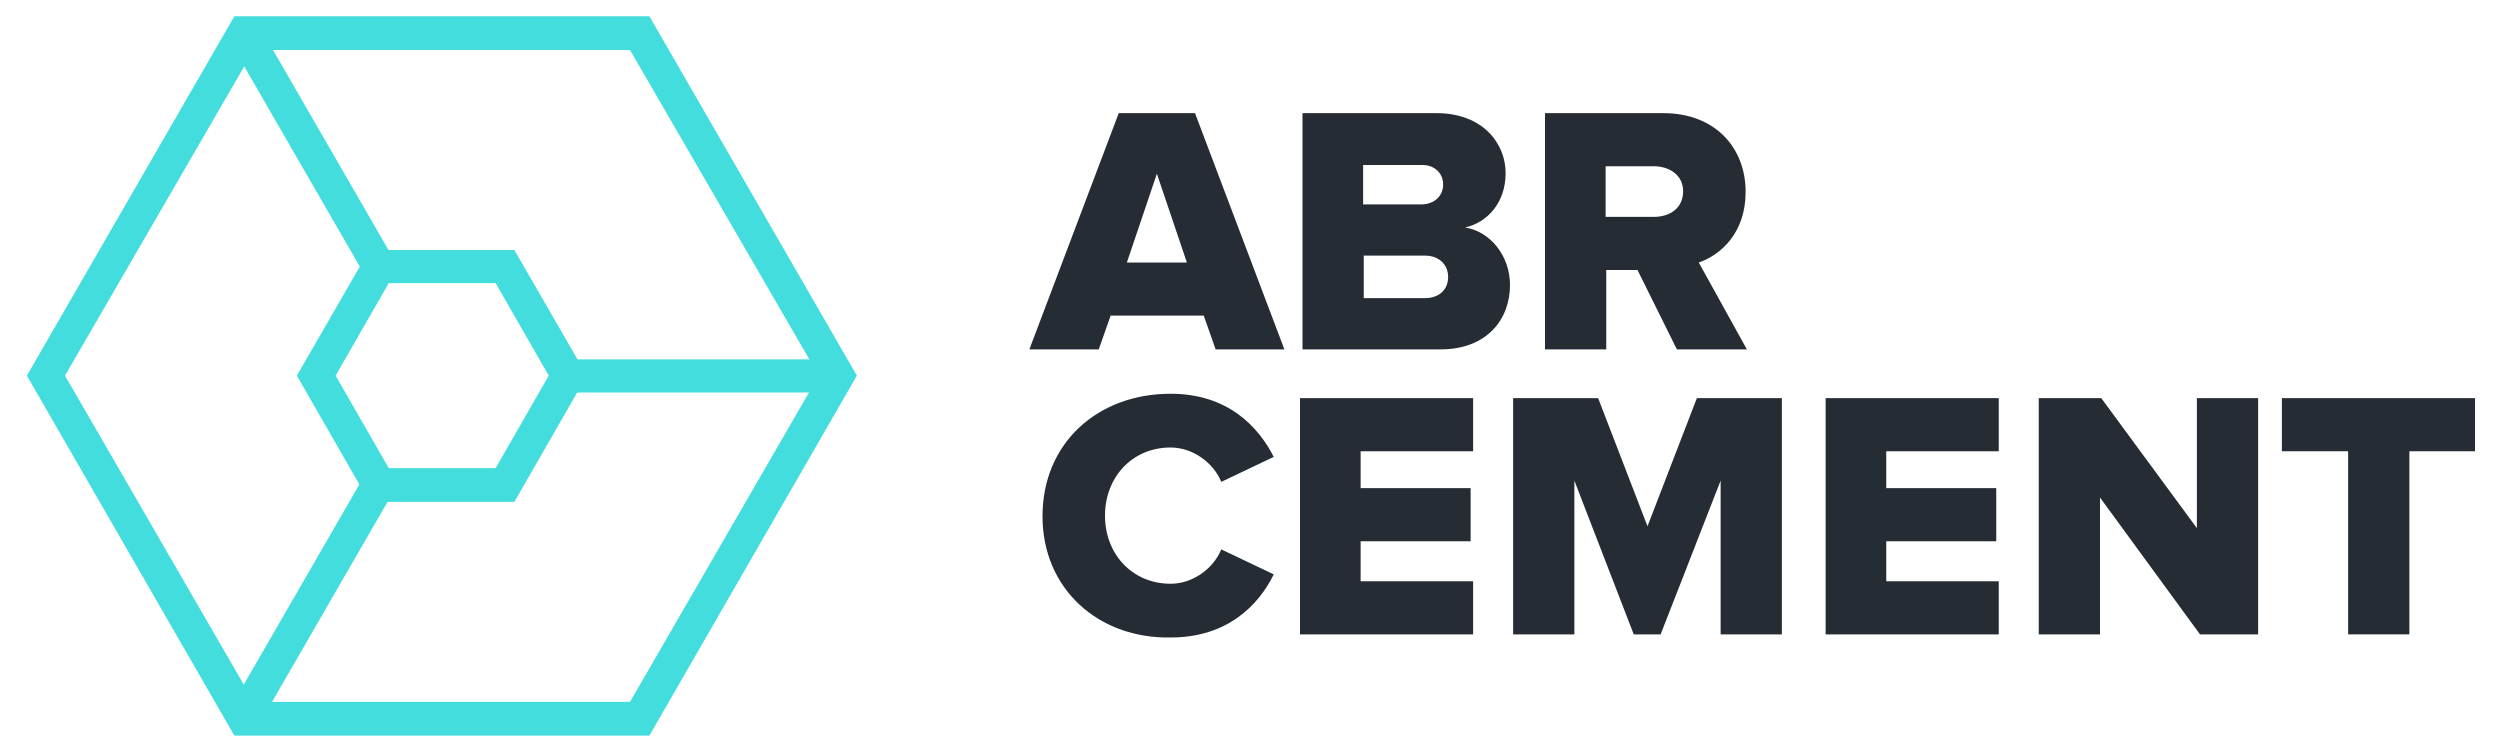 <?xml version="1.0" encoding="UTF-8"?>
<!-- Generator: Adobe Illustrator 27.7.0, SVG Export Plug-In . SVG Version: 6.00 Build 0)  -->
<svg xmlns="http://www.w3.org/2000/svg" xmlns:xlink="http://www.w3.org/1999/xlink" version="1.1" id="Layer_1" x="0px" y="0px" width="400px" height="120px" viewBox="0 0 400 120" style="enable-background:new 0 0 400 120;" xml:space="preserve">
<style type="text/css">
	.st0{fill:#43DDDD;}
	.st1{fill:#262C33;}
</style>
<g>
	<path class="st0" d="M103.9,117.7H37.5L4.3,60.1L37.5,2.6h66.4l33.2,57.5L103.9,117.7z M40.6,112.3h60.2L131,60.1L100.8,8H40.6   L10.4,60.1L40.6,112.3z"></path>
	<path class="st0" d="M82.3,80.3H59.1L47.5,60.1L59.1,40h23.2l11.6,20.1L82.3,80.3z M62.2,74.9h17.1l8.5-14.8l-8.5-14.8H62.2   l-8.5,14.8L62.2,74.9z"></path>
	<rect x="90.9" y="57.5" class="st0" width="43.2" height="5.3"></rect>
	<rect x="47.2" y="2.4" transform="matrix(0.866 -0.5 0.5 0.866 -5.315 28.134)" class="st0" width="5.3" height="43.2"></rect>
	
		<rect x="28.2" y="93.6" transform="matrix(0.5 -0.866 0.866 0.5 -58.503 91.227)" class="st0" width="43.2" height="5.3"></rect>
</g>
<g>
	<path class="st1" d="M194.5,55.9l-1.9-5.4h-14.9l-1.9,5.4h-11.1L179,18.1h12.2l14.3,37.8H194.5z M185.1,27.8L180.3,42h9.6   L185.1,27.8z"></path>
	<path class="st1" d="M208.4,55.9V18.1h21.4c7.5,0,11.1,4.9,11.1,9.6s-2.9,7.9-6.5,8.7c4,0.6,7.2,4.5,7.2,9.2   c0,5.5-3.7,10.3-11.1,10.3H208.4L208.4,55.9z M230.9,29.5c0-1.8-1.4-3.1-3.3-3.1h-9.5v6.3h9.5C229.6,32.6,230.9,31.3,230.9,29.5z    M231.7,44.3c0-1.9-1.4-3.4-3.7-3.4h-9.8v6.8h9.8C230.2,47.7,231.7,46.4,231.7,44.3z"></path>
	<path class="st1" d="M268.3,55.9L262,43.2h-5v12.7h-9.8V18.1h18.9c8.4,0,13.2,5.6,13.2,12.6c0,6.6-4,10.1-7.5,11.3l7.7,13.9H268.3z    M269.3,30.6c0-2.6-2.2-4-4.7-4h-7.7v8.1h7.7C267.2,34.7,269.3,33.3,269.3,30.6z"></path>
	<path class="st1" d="M166.8,82.6c0-11.7,8.8-19.6,20.5-19.6c9.1,0,14,5.2,16.5,10.1l-8.4,4c-1.2-3-4.5-5.5-8.1-5.5   c-6.2,0-10.5,4.8-10.5,10.9c0,6.2,4.4,10.9,10.5,10.9c3.6,0,6.9-2.5,8.1-5.5l8.4,4c-2.4,4.9-7.4,10.1-16.5,10.1   C175.7,102.2,166.8,94.2,166.8,82.6z"></path>
	<path class="st1" d="M208,101.5V63.7h27.7v8.5h-18v5.9h17.6v8.5h-17.6V93h18v8.5C235.8,101.5,208,101.5,208,101.5z"></path>
	<path class="st1" d="M275.3,101.5V76.9l-9.6,24.6h-4.3l-9.5-24.6v24.6h-9.8V63.7h13.6l7.9,20.5l7.9-20.5h13.6v37.8H275.3z"></path>
	<path class="st1" d="M292.1,101.5V63.7h27.7v8.5h-18v5.9h17.6v8.5h-17.6V93h18v8.5C319.9,101.5,292.1,101.5,292.1,101.5z"></path>
	<path class="st1" d="M352,101.5l-16-21.9v21.9h-9.8V63.7h10l15.3,20.8V63.7h9.8v37.8H352z"></path>
	<path class="st1" d="M375.7,101.5V72.2h-10.6v-8.5H396v8.5h-10.5v29.3H375.7z"></path>
</g>
</svg>
